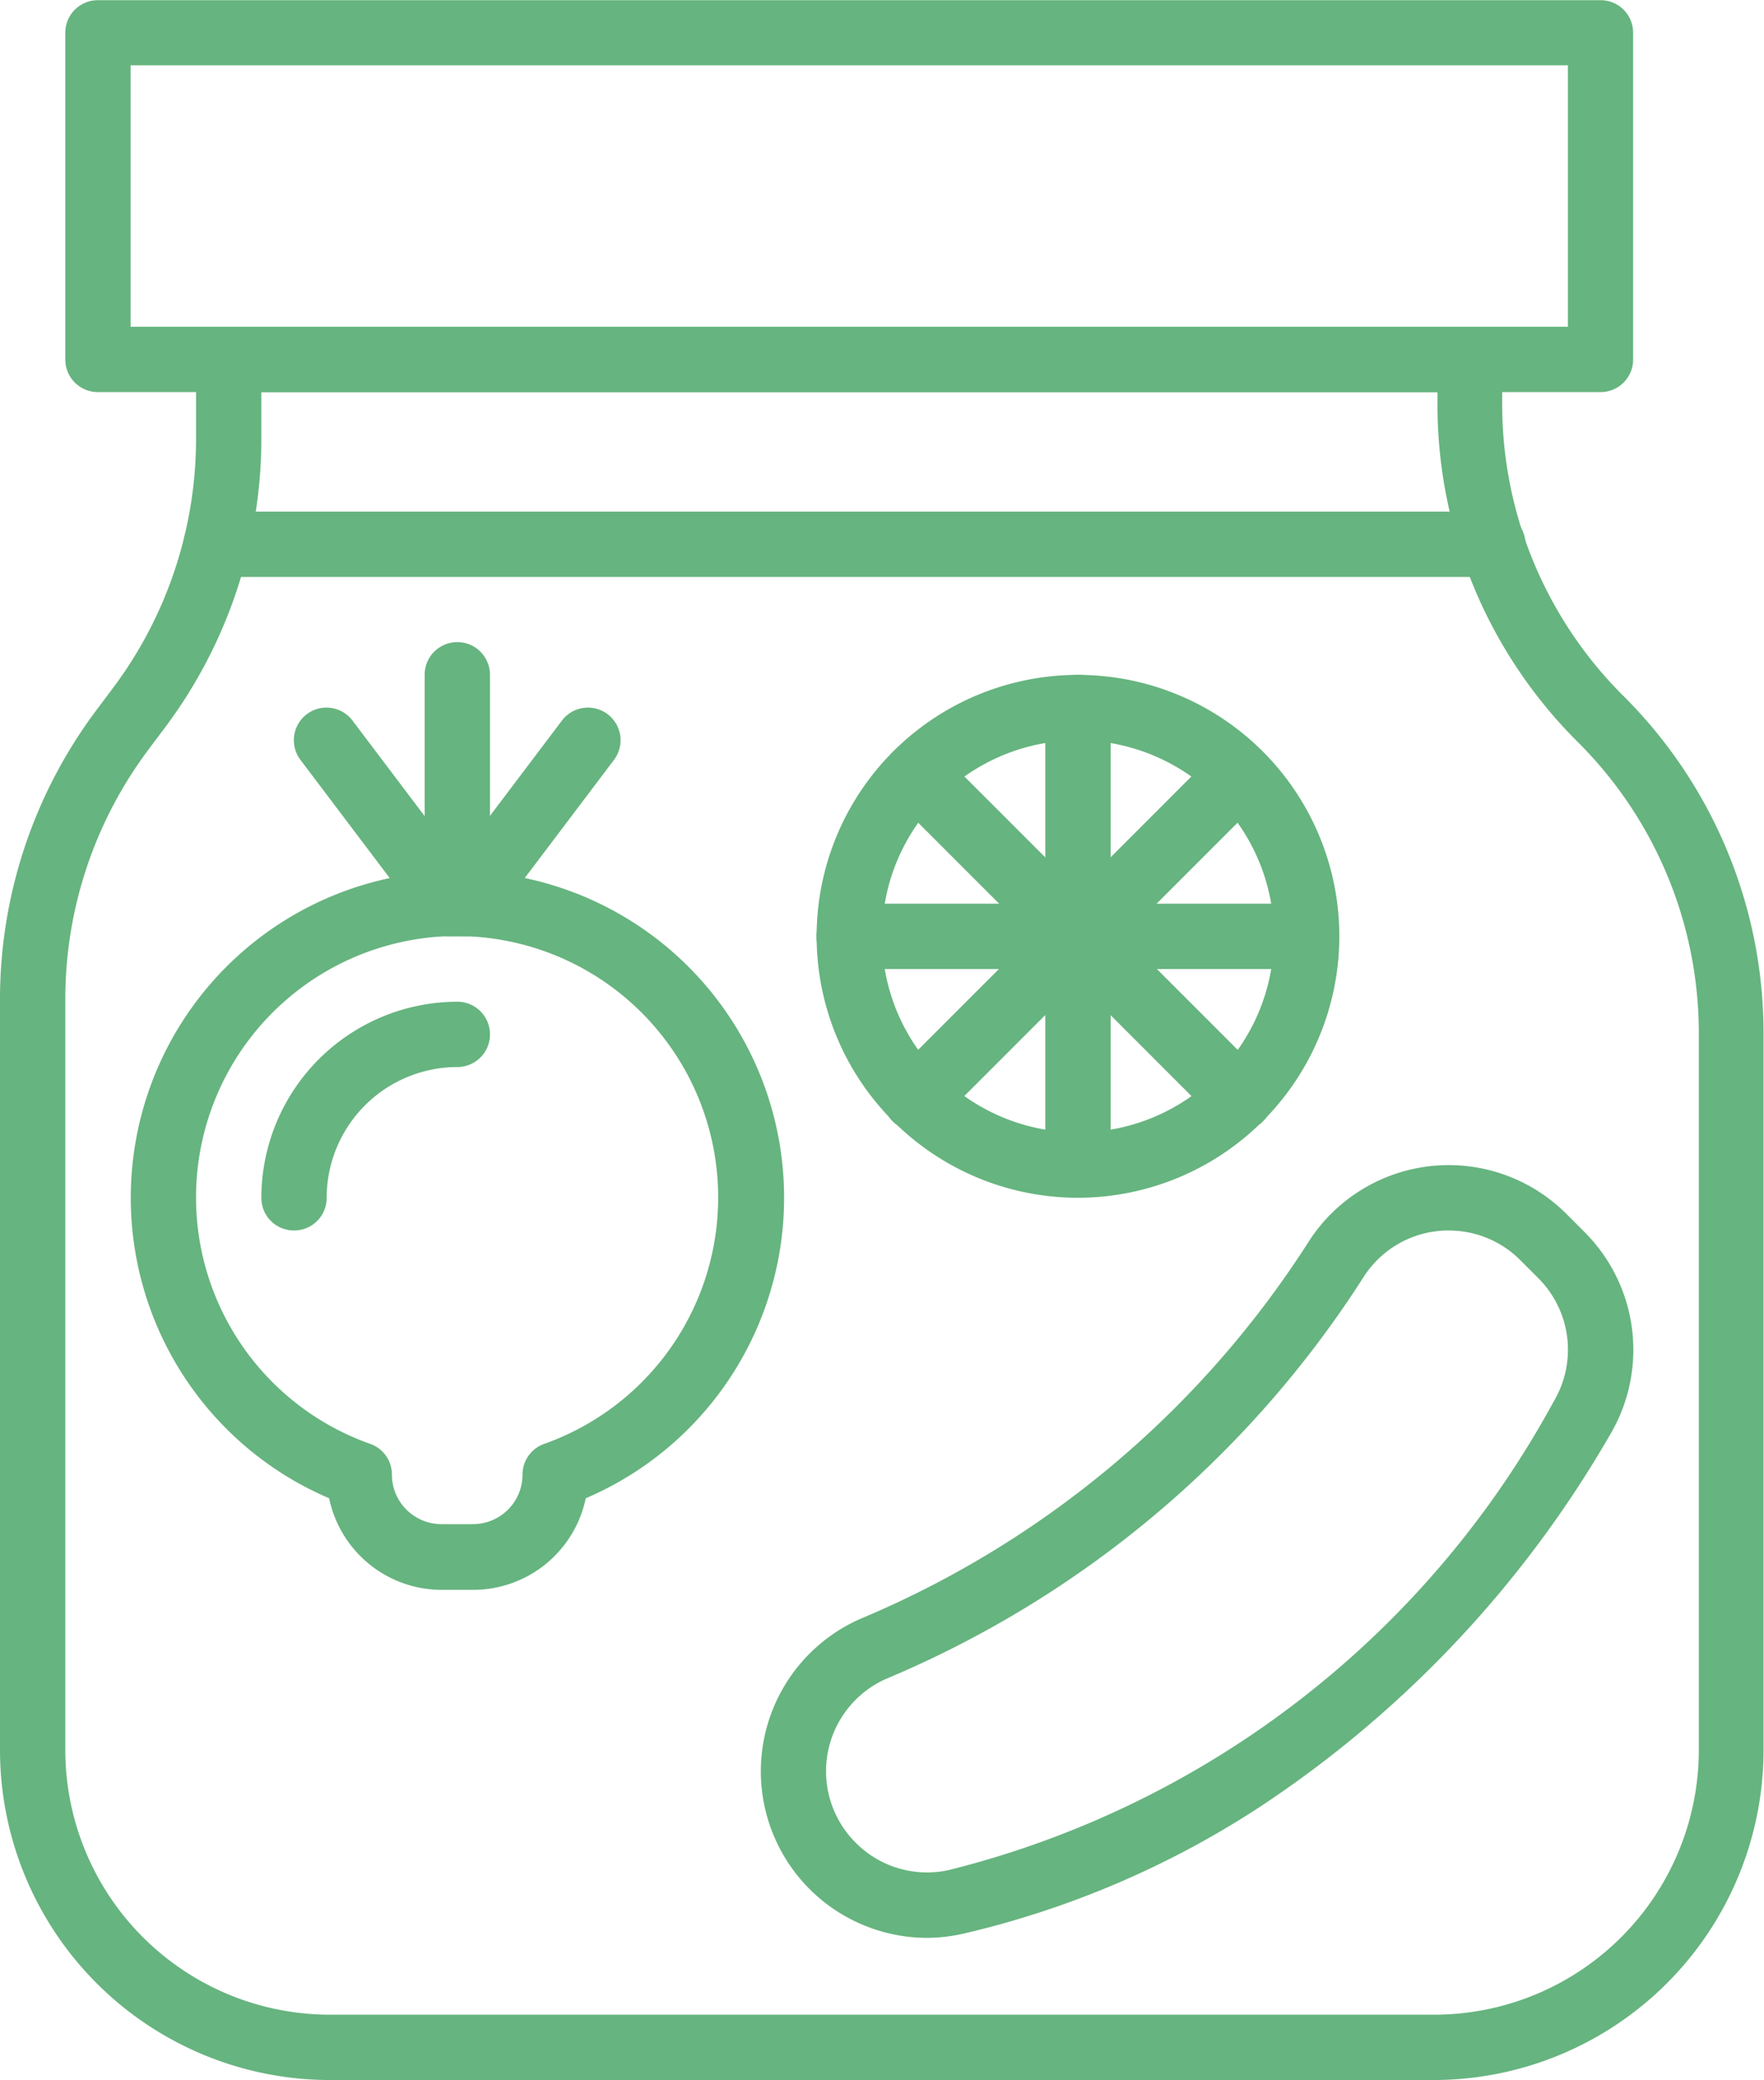 <svg xmlns="http://www.w3.org/2000/svg" width="27.146" height="32" viewBox="0 0 27.146 32"><g transform="translate(-59 -21.745)"><g transform="translate(59 21.745)"><g transform="translate(1.005 0)"><path d="M98.627,27.777H75.5a.5.5,0,0,1-.5-.5V22.248a.5.5,0,0,1,.5-.5H98.627a.5.5,0,0,1,.5.5v5.027A.5.5,0,0,1,98.627,27.777ZM76.005,26.772H98.124V22.75H76.005Z" transform="translate(-75 -21.745)" fill="#66b47f"/></g><g transform="translate(0 5.027)"><path d="M81.071,128.718h-17A5.08,5.08,0,0,1,59,123.643V112.077a7.414,7.414,0,0,1,1.474-4.421l.27-.36a6.4,6.4,0,0,0,1.273-3.818v-1.23a.5.5,0,0,1,.5-.5h19.1a.5.5,0,0,1,.5.5v.675a6.321,6.321,0,0,0,1.864,4.5,7.32,7.32,0,0,1,2.158,5.21v11.012A5.08,5.08,0,0,1,81.071,128.718ZM63.022,102.75v.728a7.414,7.414,0,0,1-1.474,4.421l-.27.36a6.4,6.4,0,0,0-1.273,3.818v11.567a4.074,4.074,0,0,0,4.069,4.069h17a4.074,4.074,0,0,0,4.069-4.069V112.632a6.321,6.321,0,0,0-1.864-4.5,7.32,7.32,0,0,1-2.158-5.21v-.172Z" transform="translate(-59 -101.745)" fill="#66b47f"/></g><g transform="translate(2.011 9.881)"><g transform="translate(0 3.519)"><path d="M96.272,246.058h-.488a1.77,1.77,0,0,1-1.73-1.409,5.027,5.027,0,1,1,3.949,0A1.77,1.77,0,0,1,96.272,246.058ZM96.028,236h-.1a4.022,4.022,0,0,0-1.243,7.812.5.5,0,0,1,.335.474.762.762,0,0,0,.761.761h.488a.762.762,0,0,0,.761-.761.5.5,0,0,1,.335-.474A4.022,4.022,0,0,0,96.028,236Z" transform="translate(-91 -234.999)" fill="#66b47f"/></g><g transform="translate(2.513 1.005)"><path d="M133.4,198.519a.5.5,0,0,1-.4-.2l-1.9-2.515a.5.5,0,1,1,.8-.606l1.9,2.515a.5.5,0,0,1-.4.806Z" transform="translate(-131 -194.999)" fill="#66b47f"/></g><g transform="translate(4.634 1.005)"><path d="M165.246,198.519a.5.5,0,0,1-.4-.806l1.9-2.515a.5.5,0,0,1,.8.606l-1.9,2.515A.5.5,0,0,1,165.246,198.519Z" transform="translate(-164.743 -194.999)" fill="#66b47f"/></g><g transform="translate(4.524)"><path d="M163.5,183.524a.5.5,0,0,1-.5-.5V179.5a.5.5,0,1,1,1.005,0v3.519A.5.5,0,0,1,163.5,183.524Z" transform="translate(-163 -179)" fill="#66b47f"/></g><g transform="translate(2.011 5.53)"><path d="M123.5,270.519a.5.5,0,0,1-.5-.5A3.02,3.02,0,0,1,126.016,267a.5.5,0,0,1,0,1.005,2.013,2.013,0,0,0-2.011,2.011A.5.5,0,0,1,123.5,270.519Z" transform="translate(-123 -267)" fill="#66b47f"/></g></g><g transform="translate(2.823 7.871)"><path d="M124.08,148.005H104.433a.5.5,0,1,1,0-1.005H124.08a.5.5,0,1,1,0,1.005Z" transform="translate(-103.93 -147)" fill="#66b47f"/></g><g transform="translate(11.706 17.925)"><path d="M247.845,318.888a2.562,2.562,0,0,1-.968-4.931,15.111,15.111,0,0,0,6.862-5.808,2.561,2.561,0,0,1,3.947-.4l.281.281a2.561,2.561,0,0,1,.391,3.119,17.079,17.079,0,0,1-5.4,5.732,14.229,14.229,0,0,1-4.549,1.942A2.582,2.582,0,0,1,247.845,318.888Zm.456-.554h0Zm7.576-10.329a1.575,1.575,0,0,0-.158.008,1.55,1.55,0,0,0-1.141.69,16.111,16.111,0,0,1-7.321,6.184,1.554,1.554,0,0,0-.506,2.538,1.547,1.547,0,0,0,1.44.418,14.621,14.621,0,0,0,9.3-7.206,1.556,1.556,0,0,0-.238-1.9l-.281-.281A1.549,1.549,0,0,0,255.877,308.006Z" transform="translate(-245.288 -307)" fill="#66b47f"/></g><g transform="translate(12.567 10.384)"><path d="M263.022,195.043a4.022,4.022,0,1,1,4.022-4.022A4.026,4.026,0,0,1,263.022,195.043Zm0-7.038a3.016,3.016,0,1,0,3.016,3.016A3.02,3.02,0,0,0,263.022,188.005Z" transform="translate(-259 -187)" fill="#66b47f"/></g><g transform="translate(16.086 10.384)"><path d="M315.5,195.043a.5.5,0,0,1-.5-.5V187.5a.5.5,0,0,1,1.005,0v7.038A.5.5,0,0,1,315.5,195.043Z" transform="translate(-315 -187)" fill="#66b47f"/></g><g transform="translate(13.598 11.415)"><path d="M280.882,209.384a.5.5,0,0,1-.355-.147l-4.976-4.976a.5.5,0,1,1,.711-.711l4.976,4.976a.5.5,0,0,1-.355.858Z" transform="translate(-275.403 -203.403)" fill="#66b47f"/></g><g transform="translate(12.567 13.903)"><path d="M266.54,244.005H259.5a.5.5,0,0,1,0-1.005h7.038a.5.5,0,0,1,0,1.005Z" transform="translate(-259 -243)" fill="#66b47f"/></g><g transform="translate(13.598 11.415)"><path d="M275.9,209.385a.5.5,0,0,1-.355-.858l4.976-4.976a.5.5,0,0,1,.711.711l-4.976,4.976A.5.5,0,0,1,275.9,209.385Z" transform="translate(-275.402 -203.403)" fill="#66b47f"/></g></g></g></svg>